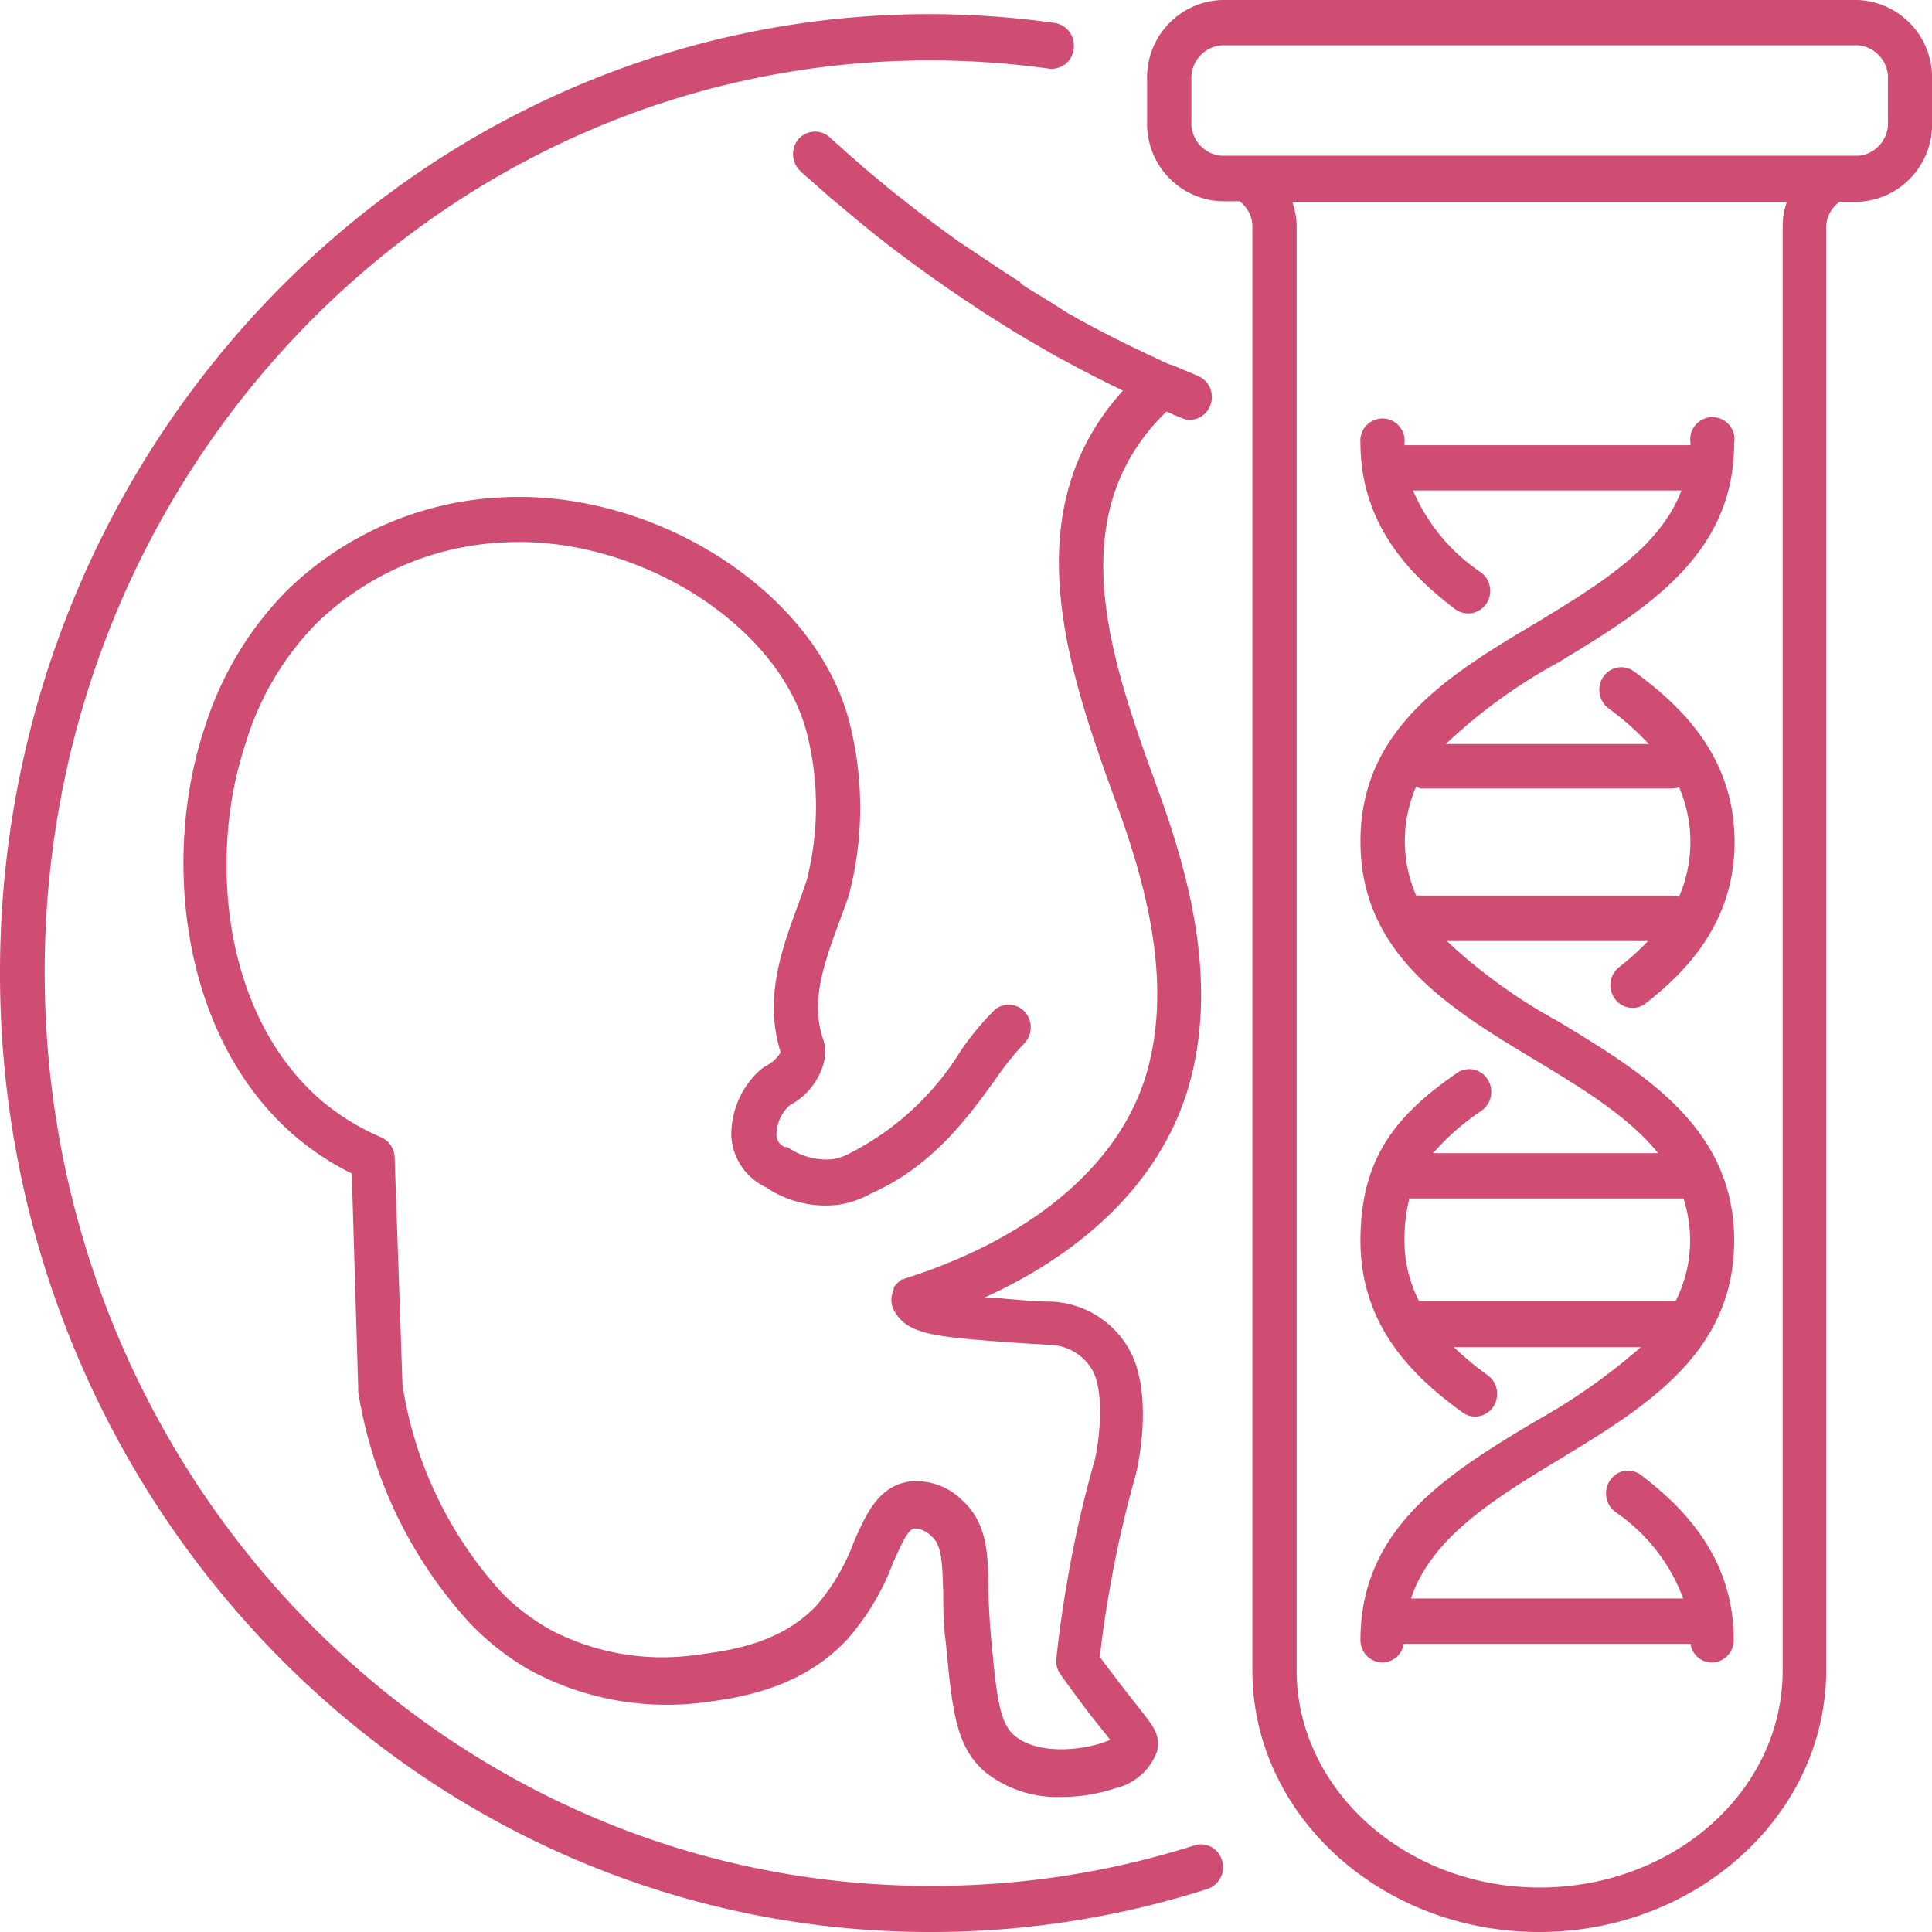 <svg xmlns="http://www.w3.org/2000/svg" viewBox="0 0 96 96"><path d="M59.31,91.71a42.93,42.93,0,0,1-13.09,2c-24.28,0-44-20.37-44-45.4S21.94,3,46.22,3a43,43,0,0,1,5.9.41,1.1,1.1,0,0,0,1.23-1,1.13,1.13,0,0,0-.94-1.27A45.54,45.54,0,0,0,46.22.7C20.73.7,0,22.08,0,48.35S20.73,96,46.22,96A45,45,0,0,0,60,93.86a1.13,1.13,0,0,0,.72-1.41A1.08,1.08,0,0,0,59.31,91.71Z" fill="#cf4c73"></path><path d="M52.18,15l-.13-.08c-.43-.26-.86-.52-1.28-.79h0L50.67,14c-.41-.25-.81-.51-1.21-.78L47.63,12l-.07-.05c-1.18-.85-2.35-1.74-3.46-2.64L42.79,8.22a.41.41,0,0,0-.1-.1h0l-.6-.52-.4-.37c-.14-.11-.25-.22-.39-.34l-.07-.07a1.09,1.09,0,0,0-1.82.84,1.13,1.13,0,0,0,.35.83l.1.1.4.35.43.38.6.53a.39.39,0,0,0,.1.08l1.33,1.11c1.2,1,2.43,1.91,3.66,2.79l.09.06q.87.62,1.8,1.23c.42.29.86.57,1.3.85l.09.05c.42.27.86.54,1.35.83l1.43.83c1,.54,2,1.07,3.05,1.58l.31.15C50.26,25.53,53.15,33.5,55.5,40c1.43,3.94,2.88,9.05,1.35,13.72C55.42,58,51.23,61.53,45,63.52l0,0s-.05,0-.09.05a.38.38,0,0,0-.1,0s-.06.06-.09.08a.64.64,0,0,0-.15.13.65.65,0,0,0-.16.21.31.31,0,0,0,0,.1,1.12,1.12,0,0,0,0,1c.59,1.11,1.72,1.3,4.82,1.54,1.12.09,2.14.15,3,.2a2.51,2.51,0,0,1,2,1.17c.65,1,.44,3.36.17,4.54a55.17,55.17,0,0,0-1.28,5.52c-.26,1.45-.48,2.91-.63,4.36a1.16,1.16,0,0,0,.21.79c.29.4.68.94,1.16,1.58s.87,1.11,1.14,1.45l.16.21c-1,.47-3.5.85-4.75-.21-.74-.63-.89-1.88-1.17-4.92-.08-.89-.11-1.68-.13-2.37,0-1.87-.1-3.35-1.35-4.45a3.23,3.23,0,0,0-2.52-.89c-1.59.2-2.21,1.64-2.81,3a10.31,10.31,0,0,1-1.87,3.18c-1.8,1.9-4.35,2.23-5.88,2.43A12,12,0,0,1,27.38,81a11.14,11.14,0,0,1-2.07-1.49c-.16-.15-.3-.29-.44-.44A19.8,19.8,0,0,1,20,68.83l-.39-11.32a1.14,1.14,0,0,0-.67-1,11.6,11.6,0,0,1-3.17-2c-4.76-4.3-5.4-12.09-3.57-17.56a14.44,14.44,0,0,1,3.55-6,14.27,14.27,0,0,1,9.33-4c6.6-.34,13.6,4.08,15,9.43a14.84,14.84,0,0,1,0,7.38c-.14.42-.3.85-.45,1.27-.79,2.15-1.68,4.59-.84,7.26A1.86,1.86,0,0,1,38,53l-.15.1a4.32,4.32,0,0,0-1.51,3.37A3,3,0,0,0,38.07,59a5.28,5.28,0,0,0,3.61.86,4.82,4.82,0,0,0,1.59-.55l.17-.08c3-1.38,4.75-3.84,6.05-5.64a14.44,14.44,0,0,1,1.36-1.7,1.15,1.15,0,0,0,.09-1.59,1.08,1.08,0,0,0-1.55-.09,14.5,14.5,0,0,0-1.65,2,13.86,13.86,0,0,1-5.2,4.93l-.23.12a2.85,2.85,0,0,1-.93.34,3.35,3.35,0,0,1-2.23-.59A.76.76,0,0,0,39,57a.68.68,0,0,1-.42-.62,2,2,0,0,1,.66-1.46A3.38,3.38,0,0,0,41,52.49a2.17,2.17,0,0,0-.12-.91c-.61-1.87.08-3.75.81-5.74.17-.45.33-.89.49-1.36a17.08,17.08,0,0,0,0-8.69C40.49,29.41,32.61,24.34,25,24.71a16.4,16.4,0,0,0-10.73,4.62,16.87,16.87,0,0,0-4.11,6.86c-2.06,6.18-1.28,15,4.2,20a13.73,13.73,0,0,0,3.12,2.12L17.8,69a.81.81,0,0,0,0,.16A22.17,22.17,0,0,0,23.3,80.6c.17.18.34.36.53.53A12.88,12.88,0,0,0,26.35,83a14.3,14.3,0,0,0,8.55,1.6c1.69-.22,4.83-.63,7.16-3.1a12.09,12.09,0,0,0,2.31-3.84c.45-1,.74-1.66,1.07-1.71a1.22,1.22,0,0,1,.84.38c.5.43.54,1.17.59,2.8,0,.73,0,1.55.13,2.51.32,3.36.49,5.2,2,6.45a5.77,5.77,0,0,0,3.75,1.2,8.42,8.42,0,0,0,2.69-.44A2.88,2.88,0,0,0,57.5,87c.17-.78-.2-1.24-.87-2.09-.26-.33-.62-.78-1.1-1.41-.34-.45-.64-.84-.88-1.17.14-1.25.33-2.51.56-3.75a54.54,54.54,0,0,1,1.24-5.36c.1-.42.93-4.18-.45-6.35a4.66,4.66,0,0,0-3.7-2.19c-.86,0-1.86-.11-3-.2l-.39,0c5.1-2.32,8.59-5.79,10-10,1.75-5.34.19-10.94-1.37-15.23-2.32-6.39-4.92-13.61.42-18.8.26.11.51.23.78.33a.92.92,0,0,0,.4.08,1.09,1.09,0,0,0,1-.72,1.14,1.14,0,0,0-.61-1.46l-1.31-.55h-.06l-.25-.11-1.51-.71c-1-.49-2-1-2.92-1.51-.12-.08-.26-.15-.39-.22Z" fill="#cf4c73"></path><path d="M92.33,0H60.69A3.85,3.85,0,0,0,57,4V6a3.85,3.85,0,0,0,3.67,4h.92a1.58,1.58,0,0,1,.64,1.2V83c0,7.19,6.39,13,14.25,13s14.26-5.85,14.26-13V11.23a1.61,1.61,0,0,1,.66-1.2h.91A3.85,3.85,0,0,0,96,6V4A3.85,3.85,0,0,0,92.33,0ZM88.58,11.23V83c0,6-5.42,10.79-12.08,10.79S64.43,88.91,64.43,83V11.23a3.75,3.75,0,0,0-.22-1.2H88.79A3.53,3.53,0,0,0,88.58,11.23ZM93.81,6a1.62,1.62,0,0,1-1.48,1.74H60.69A1.63,1.63,0,0,1,59.2,6V4a1.64,1.64,0,0,1,1.49-1.75H92.33A1.63,1.63,0,0,1,93.81,4Z" fill="#cf4c73"></path><path d="M67.6,81.49a1.11,1.11,0,0,0,1.09,1.12,1.09,1.09,0,0,0,1.06-.93H84a1.08,1.08,0,0,0,1.06.93,1.11,1.11,0,0,0,1.09-1.12c0-4.19-2.63-6.68-4.6-8.19a1.07,1.07,0,0,0-1.53.23,1.16,1.16,0,0,0,.22,1.58,9,9,0,0,1,3.4,4.32H70.11c1-3,4.07-4.92,7.33-6.89,4.29-2.6,8.73-5.29,8.73-10.89s-4.44-8.29-8.73-10.89a27.1,27.1,0,0,1-5.55-4h10a13.37,13.37,0,0,1-1.44,1.3,1.14,1.14,0,0,0-.2,1.58,1.07,1.07,0,0,0,.87.44,1,1,0,0,0,.66-.23c1.89-1.48,4.41-3.93,4.41-8,0-4.28-2.68-6.79-5-8.49a1.07,1.07,0,0,0-1.52.27,1.15,1.15,0,0,0,.26,1.57,14.14,14.14,0,0,1,2,1.77H71.84a26.74,26.74,0,0,1,5.6-4.06c4.29-2.6,8.73-5.29,8.73-10.89A1.1,1.1,0,1,0,84,22v.12H69.79V22a1.1,1.1,0,1,0-2.19,0c0,4.22,2.69,6.74,4.71,8.27a1.09,1.09,0,0,0,.64.21,1.1,1.1,0,0,0,.89-.46,1.15,1.15,0,0,0-.24-1.57,9.33,9.33,0,0,1-3.39-4.08H83.55c-1.08,2.85-4.08,4.67-7.22,6.58C72,33.52,67.6,36.21,67.6,41.81S72,50.1,76.33,52.7c2.35,1.42,4.61,2.8,6.06,4.6H71.21a12,12,0,0,1,2.42-2.12,1.15,1.15,0,0,0,.28-1.56,1.07,1.07,0,0,0-1.52-.3c-3,2.08-4.79,4.2-4.79,8.33,0,4.3,2.71,6.82,5.07,8.53a1.06,1.06,0,0,0,.63.21,1.08,1.08,0,0,0,.89-.48,1.15,1.15,0,0,0-.26-1.57,15.72,15.72,0,0,1-1.69-1.4h9.29a30.07,30.07,0,0,1-5.2,3.66C72,73.19,67.6,75.88,67.6,81.49Zm3-42.31H83.11a.83.83,0,0,0,.32-.07,6.86,6.86,0,0,1,0,5.45,1.5,1.5,0,0,0-.29-.06H70.58a.8.8,0,0,0-.21,0,6.78,6.78,0,0,1,0-5.42A1,1,0,0,0,70.58,39.18ZM83.65,59.55a6.75,6.75,0,0,1,.33,2.1,6.61,6.61,0,0,1-.72,3H70.51a6.51,6.51,0,0,1-.72-3,8.36,8.36,0,0,1,.24-2.1Z" fill="#cf4c73"></path></svg>